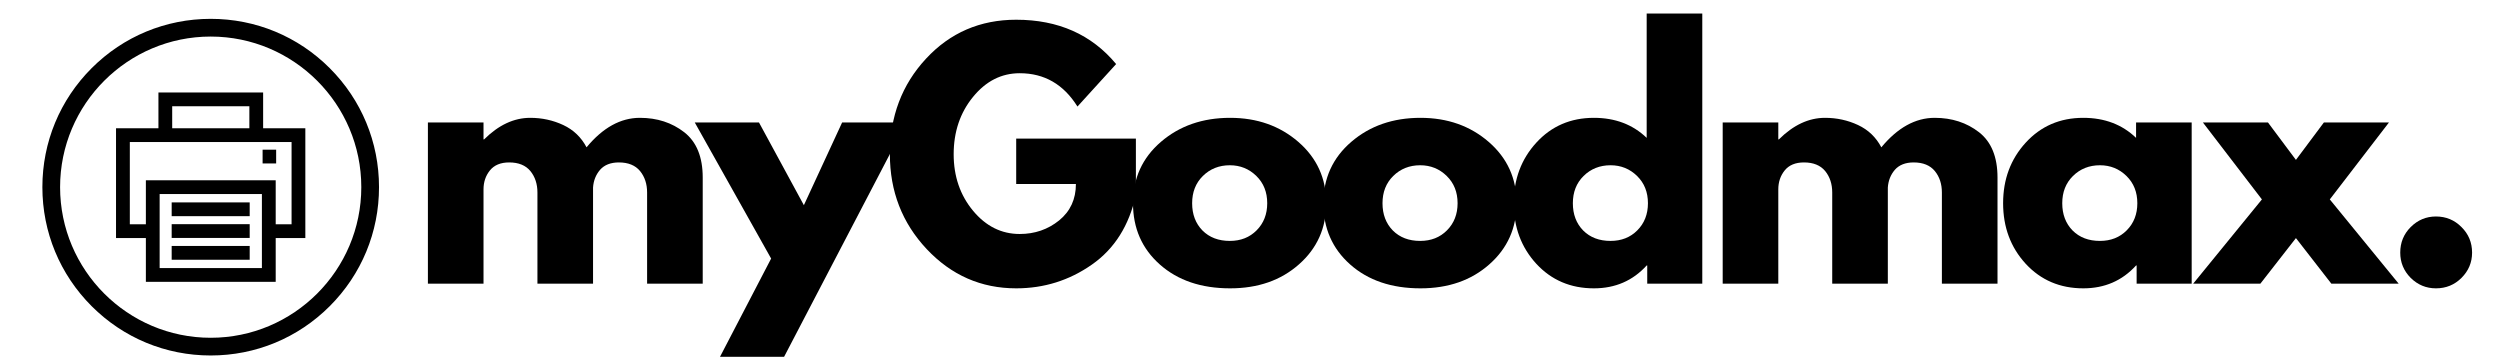 <?xml version="1.0" encoding="UTF-8"?> <svg xmlns="http://www.w3.org/2000/svg" xmlns:xlink="http://www.w3.org/1999/xlink" width="369" zoomAndPan="magnify" viewBox="0 0 276.75 39.75" height="53" preserveAspectRatio="xMidYMid meet" version="1.0"><defs><g></g><clipPath id="71353de039"><path d="M 76 13 L 101 13 L 101 39.5 L 76 39.5 Z M 76 13 " clip-rule="nonzero"></path></clipPath><clipPath id="75324308c1"><path d="M 4.691 2.086 L 41.957 2.086 L 41.957 39.352 L 4.691 39.352 Z M 4.691 2.086 " clip-rule="nonzero"></path></clipPath></defs><g fill="#000000" fill-opacity="1"><g transform="translate(45.275, 31.403)"><g><path d="M 2.094 0 L 2.094 -17.844 L 8.25 -17.844 L 8.25 -15.969 L 8.312 -15.969 C 9.914 -17.562 11.617 -18.359 13.422 -18.359 C 14.723 -18.359 15.941 -18.094 17.078 -17.562 C 18.211 -17.031 19.07 -16.207 19.656 -15.094 C 21.457 -17.27 23.426 -18.359 25.562 -18.359 C 27.469 -18.359 29.102 -17.828 30.469 -16.766 C 31.832 -15.703 32.516 -14.031 32.516 -11.75 L 32.516 0 L 26.359 0 L 26.359 -10.094 C 26.359 -11.039 26.098 -11.832 25.578 -12.469 C 25.055 -13.102 24.273 -13.422 23.234 -13.422 C 22.328 -13.422 21.633 -13.148 21.156 -12.609 C 20.688 -12.066 20.426 -11.41 20.375 -10.641 L 20.375 0 L 14.219 0 L 14.219 -10.094 C 14.219 -11.039 13.957 -11.832 13.438 -12.469 C 12.914 -13.102 12.133 -13.422 11.094 -13.422 C 10.145 -13.422 9.43 -13.125 8.953 -12.531 C 8.484 -11.945 8.25 -11.25 8.25 -10.438 L 8.25 0 Z M 2.094 0 "></path></g></g></g><g clip-path="url(#71353de039)"><g fill="#000000" fill-opacity="1"><g transform="translate(77.614, 31.403)"><g><path d="M 15.609 -17.844 L 22.719 -17.844 L 8.688 9.047 L 1.594 9.047 L 7.75 -2.781 L -0.703 -17.844 L 6.406 -17.844 L 11.375 -8.688 Z M 15.609 -17.844 "></path></g></g></g></g><g fill="#000000" fill-opacity="1"><g transform="translate(97.712, 31.403)"><g><path d="M 28.031 -16.062 L 28.031 -9.844 C 27.289 -6.438 25.664 -3.859 23.156 -2.109 C 20.656 -0.359 17.863 0.516 14.781 0.516 C 10.906 0.516 7.602 -0.93 4.875 -3.828 C 2.156 -6.723 0.797 -10.223 0.797 -14.328 C 0.797 -18.504 2.129 -22.031 4.797 -24.906 C 7.461 -27.781 10.789 -29.219 14.781 -29.219 C 19.438 -29.219 23.125 -27.582 25.844 -24.312 L 21.562 -19.609 C 20.031 -22.066 17.898 -23.297 15.172 -23.297 C 13.148 -23.297 11.426 -22.422 10 -20.672 C 8.57 -18.922 7.859 -16.805 7.859 -14.328 C 7.859 -11.891 8.57 -9.805 10 -8.078 C 11.426 -6.359 13.148 -5.5 15.172 -5.5 C 16.836 -5.5 18.289 -6 19.531 -7 C 20.77 -8.008 21.391 -9.352 21.391 -11.031 L 14.781 -11.031 L 14.781 -16.062 Z M 28.031 -16.062 "></path></g></g></g><g fill="#000000" fill-opacity="1"><g transform="translate(124.626, 31.403)"><g><path d="M 3.766 -2.125 C 1.785 -3.883 0.797 -6.145 0.797 -8.906 C 0.797 -11.664 1.828 -13.93 3.891 -15.703 C 5.953 -17.473 8.504 -18.359 11.547 -18.359 C 14.535 -18.359 17.055 -17.469 19.109 -15.688 C 21.16 -13.906 22.188 -11.645 22.188 -8.906 C 22.188 -6.164 21.18 -3.91 19.172 -2.141 C 17.172 -0.367 14.629 0.516 11.547 0.516 C 8.348 0.516 5.754 -0.363 3.766 -2.125 Z M 8.531 -11.922 C 7.738 -11.141 7.344 -10.133 7.344 -8.906 C 7.344 -7.676 7.723 -6.672 8.484 -5.891 C 9.254 -5.117 10.266 -4.734 11.516 -4.734 C 12.723 -4.734 13.711 -5.125 14.484 -5.906 C 15.266 -6.695 15.656 -7.695 15.656 -8.906 C 15.656 -10.133 15.254 -11.141 14.453 -11.922 C 13.648 -12.711 12.672 -13.109 11.516 -13.109 C 10.328 -13.109 9.332 -12.711 8.531 -11.922 Z M 8.531 -11.922 "></path></g></g></g><g fill="#000000" fill-opacity="1"><g transform="translate(145.699, 31.403)"><g><path d="M 3.766 -2.125 C 1.785 -3.883 0.797 -6.145 0.797 -8.906 C 0.797 -11.664 1.828 -13.93 3.891 -15.703 C 5.953 -17.473 8.504 -18.359 11.547 -18.359 C 14.535 -18.359 17.055 -17.469 19.109 -15.688 C 21.16 -13.906 22.188 -11.645 22.188 -8.906 C 22.188 -6.164 21.18 -3.91 19.172 -2.141 C 17.172 -0.367 14.629 0.516 11.547 0.516 C 8.348 0.516 5.754 -0.363 3.766 -2.125 Z M 8.531 -11.922 C 7.738 -11.141 7.344 -10.133 7.344 -8.906 C 7.344 -7.676 7.723 -6.672 8.484 -5.891 C 9.254 -5.117 10.266 -4.734 11.516 -4.734 C 12.723 -4.734 13.711 -5.125 14.484 -5.906 C 15.266 -6.695 15.656 -7.695 15.656 -8.906 C 15.656 -10.133 15.254 -11.141 14.453 -11.922 C 13.648 -12.711 12.672 -13.109 11.516 -13.109 C 10.328 -13.109 9.332 -12.711 8.531 -11.922 Z M 8.531 -11.922 "></path></g></g></g><g fill="#000000" fill-opacity="1"><g transform="translate(166.771, 31.403)"><g><path d="M 3.297 -2.203 C 1.629 -4.023 0.797 -6.258 0.797 -8.906 C 0.797 -11.551 1.629 -13.785 3.297 -15.609 C 4.973 -17.441 7.098 -18.359 9.672 -18.359 C 12.035 -18.359 13.984 -17.617 15.516 -16.141 L 15.516 -29.906 L 21.672 -29.906 L 21.672 0 L 15.578 0 L 15.578 -2.016 L 15.516 -2.016 C 13.984 -0.328 12.035 0.516 9.672 0.516 C 7.098 0.516 4.973 -0.391 3.297 -2.203 Z M 8.531 -11.922 C 7.738 -11.141 7.344 -10.133 7.344 -8.906 C 7.344 -7.676 7.723 -6.672 8.484 -5.891 C 9.254 -5.117 10.266 -4.734 11.516 -4.734 C 12.723 -4.734 13.711 -5.125 14.484 -5.906 C 15.266 -6.695 15.656 -7.695 15.656 -8.906 C 15.656 -10.133 15.254 -11.141 14.453 -11.922 C 13.648 -12.711 12.672 -13.109 11.516 -13.109 C 10.328 -13.109 9.332 -12.711 8.531 -11.922 Z M 8.531 -11.922 "></path></g></g></g><g fill="#000000" fill-opacity="1"><g transform="translate(188.608, 31.403)"><g><path d="M 2.094 0 L 2.094 -17.844 L 8.25 -17.844 L 8.25 -15.969 L 8.312 -15.969 C 9.914 -17.562 11.617 -18.359 13.422 -18.359 C 14.723 -18.359 15.941 -18.094 17.078 -17.562 C 18.211 -17.031 19.07 -16.207 19.656 -15.094 C 21.457 -17.27 23.426 -18.359 25.562 -18.359 C 27.469 -18.359 29.102 -17.828 30.469 -16.766 C 31.832 -15.703 32.516 -14.031 32.516 -11.75 L 32.516 0 L 26.359 0 L 26.359 -10.094 C 26.359 -11.039 26.098 -11.832 25.578 -12.469 C 25.055 -13.102 24.273 -13.422 23.234 -13.422 C 22.328 -13.422 21.633 -13.148 21.156 -12.609 C 20.688 -12.066 20.426 -11.41 20.375 -10.641 L 20.375 0 L 14.219 0 L 14.219 -10.094 C 14.219 -11.039 13.957 -11.832 13.438 -12.469 C 12.914 -13.102 12.133 -13.422 11.094 -13.422 C 10.145 -13.422 9.43 -13.125 8.953 -12.531 C 8.484 -11.945 8.25 -11.25 8.25 -10.438 L 8.25 0 Z M 2.094 0 "></path></g></g></g><g fill="#000000" fill-opacity="1"><g transform="translate(220.947, 31.403)"><g><path d="M 3.297 -2.203 C 1.629 -4.023 0.797 -6.258 0.797 -8.906 C 0.797 -11.551 1.629 -13.785 3.297 -15.609 C 4.973 -17.441 7.098 -18.359 9.672 -18.359 C 12.035 -18.359 13.984 -17.617 15.516 -16.141 L 15.516 -17.844 L 21.672 -17.844 L 21.672 0 L 15.578 0 L 15.578 -2.016 L 15.516 -2.016 C 13.984 -0.328 12.035 0.516 9.672 0.516 C 7.098 0.516 4.973 -0.391 3.297 -2.203 Z M 8.531 -11.922 C 7.738 -11.141 7.344 -10.133 7.344 -8.906 C 7.344 -7.676 7.723 -6.672 8.484 -5.891 C 9.254 -5.117 10.266 -4.734 11.516 -4.734 C 12.723 -4.734 13.711 -5.125 14.484 -5.906 C 15.266 -6.695 15.656 -7.695 15.656 -8.906 C 15.656 -10.133 15.254 -11.141 14.453 -11.922 C 13.648 -12.711 12.672 -13.109 11.516 -13.109 C 10.328 -13.109 9.332 -12.711 8.531 -11.922 Z M 8.531 -11.922 "></path></g></g></g><g fill="#000000" fill-opacity="1"><g transform="translate(242.784, 31.403)"><g><path d="M 22.75 0 L 15.297 0 L 11.375 -5.047 L 7.438 0 L 0 0 L 7.609 -9.328 L 1.078 -17.844 L 8.281 -17.844 L 11.375 -13.703 L 14.469 -17.844 L 21.672 -17.844 L 15.125 -9.328 Z M 22.75 0 "></path></g></g></g><g fill="#000000" fill-opacity="1"><g transform="translate(263.613, 31.403)"><g><path d="M 6.047 -7.438 C 7.16 -7.438 8.102 -7.047 8.875 -6.266 C 9.656 -5.492 10.047 -4.551 10.047 -3.438 C 10.047 -2.352 9.656 -1.422 8.875 -0.641 C 8.102 0.129 7.16 0.516 6.047 0.516 C 4.961 0.516 4.031 0.129 3.25 -0.641 C 2.477 -1.422 2.094 -2.352 2.094 -3.438 C 2.094 -4.551 2.477 -5.492 3.25 -6.266 C 4.031 -7.047 4.961 -7.438 6.047 -7.438 Z M 6.047 -7.438 "></path></g></g></g><path fill="#000000" d="M 33.801 14.199 L 29.129 14.199 L 29.129 10.238 L 17.539 10.238 L 17.539 14.199 L 12.844 14.199 L 12.844 26.352 L 16.148 26.352 L 16.148 31.199 L 30.52 31.199 L 30.52 26.352 L 33.801 26.352 Z M 19.062 11.762 L 27.605 11.762 L 27.605 14.199 L 19.062 14.199 Z M 28.992 29.676 L 17.672 29.676 L 17.672 21.48 L 28.992 21.48 Z M 32.277 24.828 L 30.52 24.828 L 30.52 19.957 L 16.148 19.957 L 16.148 24.828 L 14.371 24.828 L 14.371 15.723 L 32.277 15.723 Z M 32.277 24.828 " fill-opacity="1" fill-rule="nonzero"></path><path fill="#000000" d="M 29.07 16.57 L 30.57 16.57 L 30.57 18.094 L 29.07 18.094 Z M 29.07 16.57 " fill-opacity="1" fill-rule="nonzero"></path><path fill="#000000" d="M 19.004 22.406 L 27.641 22.406 L 27.641 23.93 L 19.004 23.93 Z M 19.004 22.406 " fill-opacity="1" fill-rule="nonzero"></path><path fill="#000000" d="M 19.004 24.816 L 27.641 24.816 L 27.641 26.34 L 19.004 26.34 Z M 19.004 24.816 " fill-opacity="1" fill-rule="nonzero"></path><path fill="#000000" d="M 19.004 27.227 L 27.641 27.227 L 27.641 28.754 L 19.004 28.754 Z M 19.004 27.227 " fill-opacity="1" fill-rule="nonzero"></path><g clip-path="url(#75324308c1)"><path fill="#000000" d="M 23.324 39.352 C 18.348 39.352 13.668 37.414 10.148 33.895 C 6.629 30.375 4.691 25.695 4.691 20.719 C 4.691 15.742 6.629 11.062 10.148 7.543 C 13.668 4.027 18.348 2.086 23.324 2.086 C 28.301 2.086 32.98 4.023 36.5 7.543 C 40.02 11.062 41.957 15.742 41.957 20.719 C 41.957 25.695 40.02 30.375 36.5 33.895 C 32.98 37.414 28.301 39.352 23.324 39.352 Z M 23.324 4.047 C 14.133 4.047 6.652 11.527 6.652 20.719 C 6.652 29.914 14.133 37.391 23.324 37.391 C 32.516 37.391 39.996 29.914 39.996 20.719 C 39.996 11.527 32.516 4.047 23.324 4.047 Z M 23.324 4.047 " fill-opacity="1" fill-rule="nonzero"></path></g></svg> 